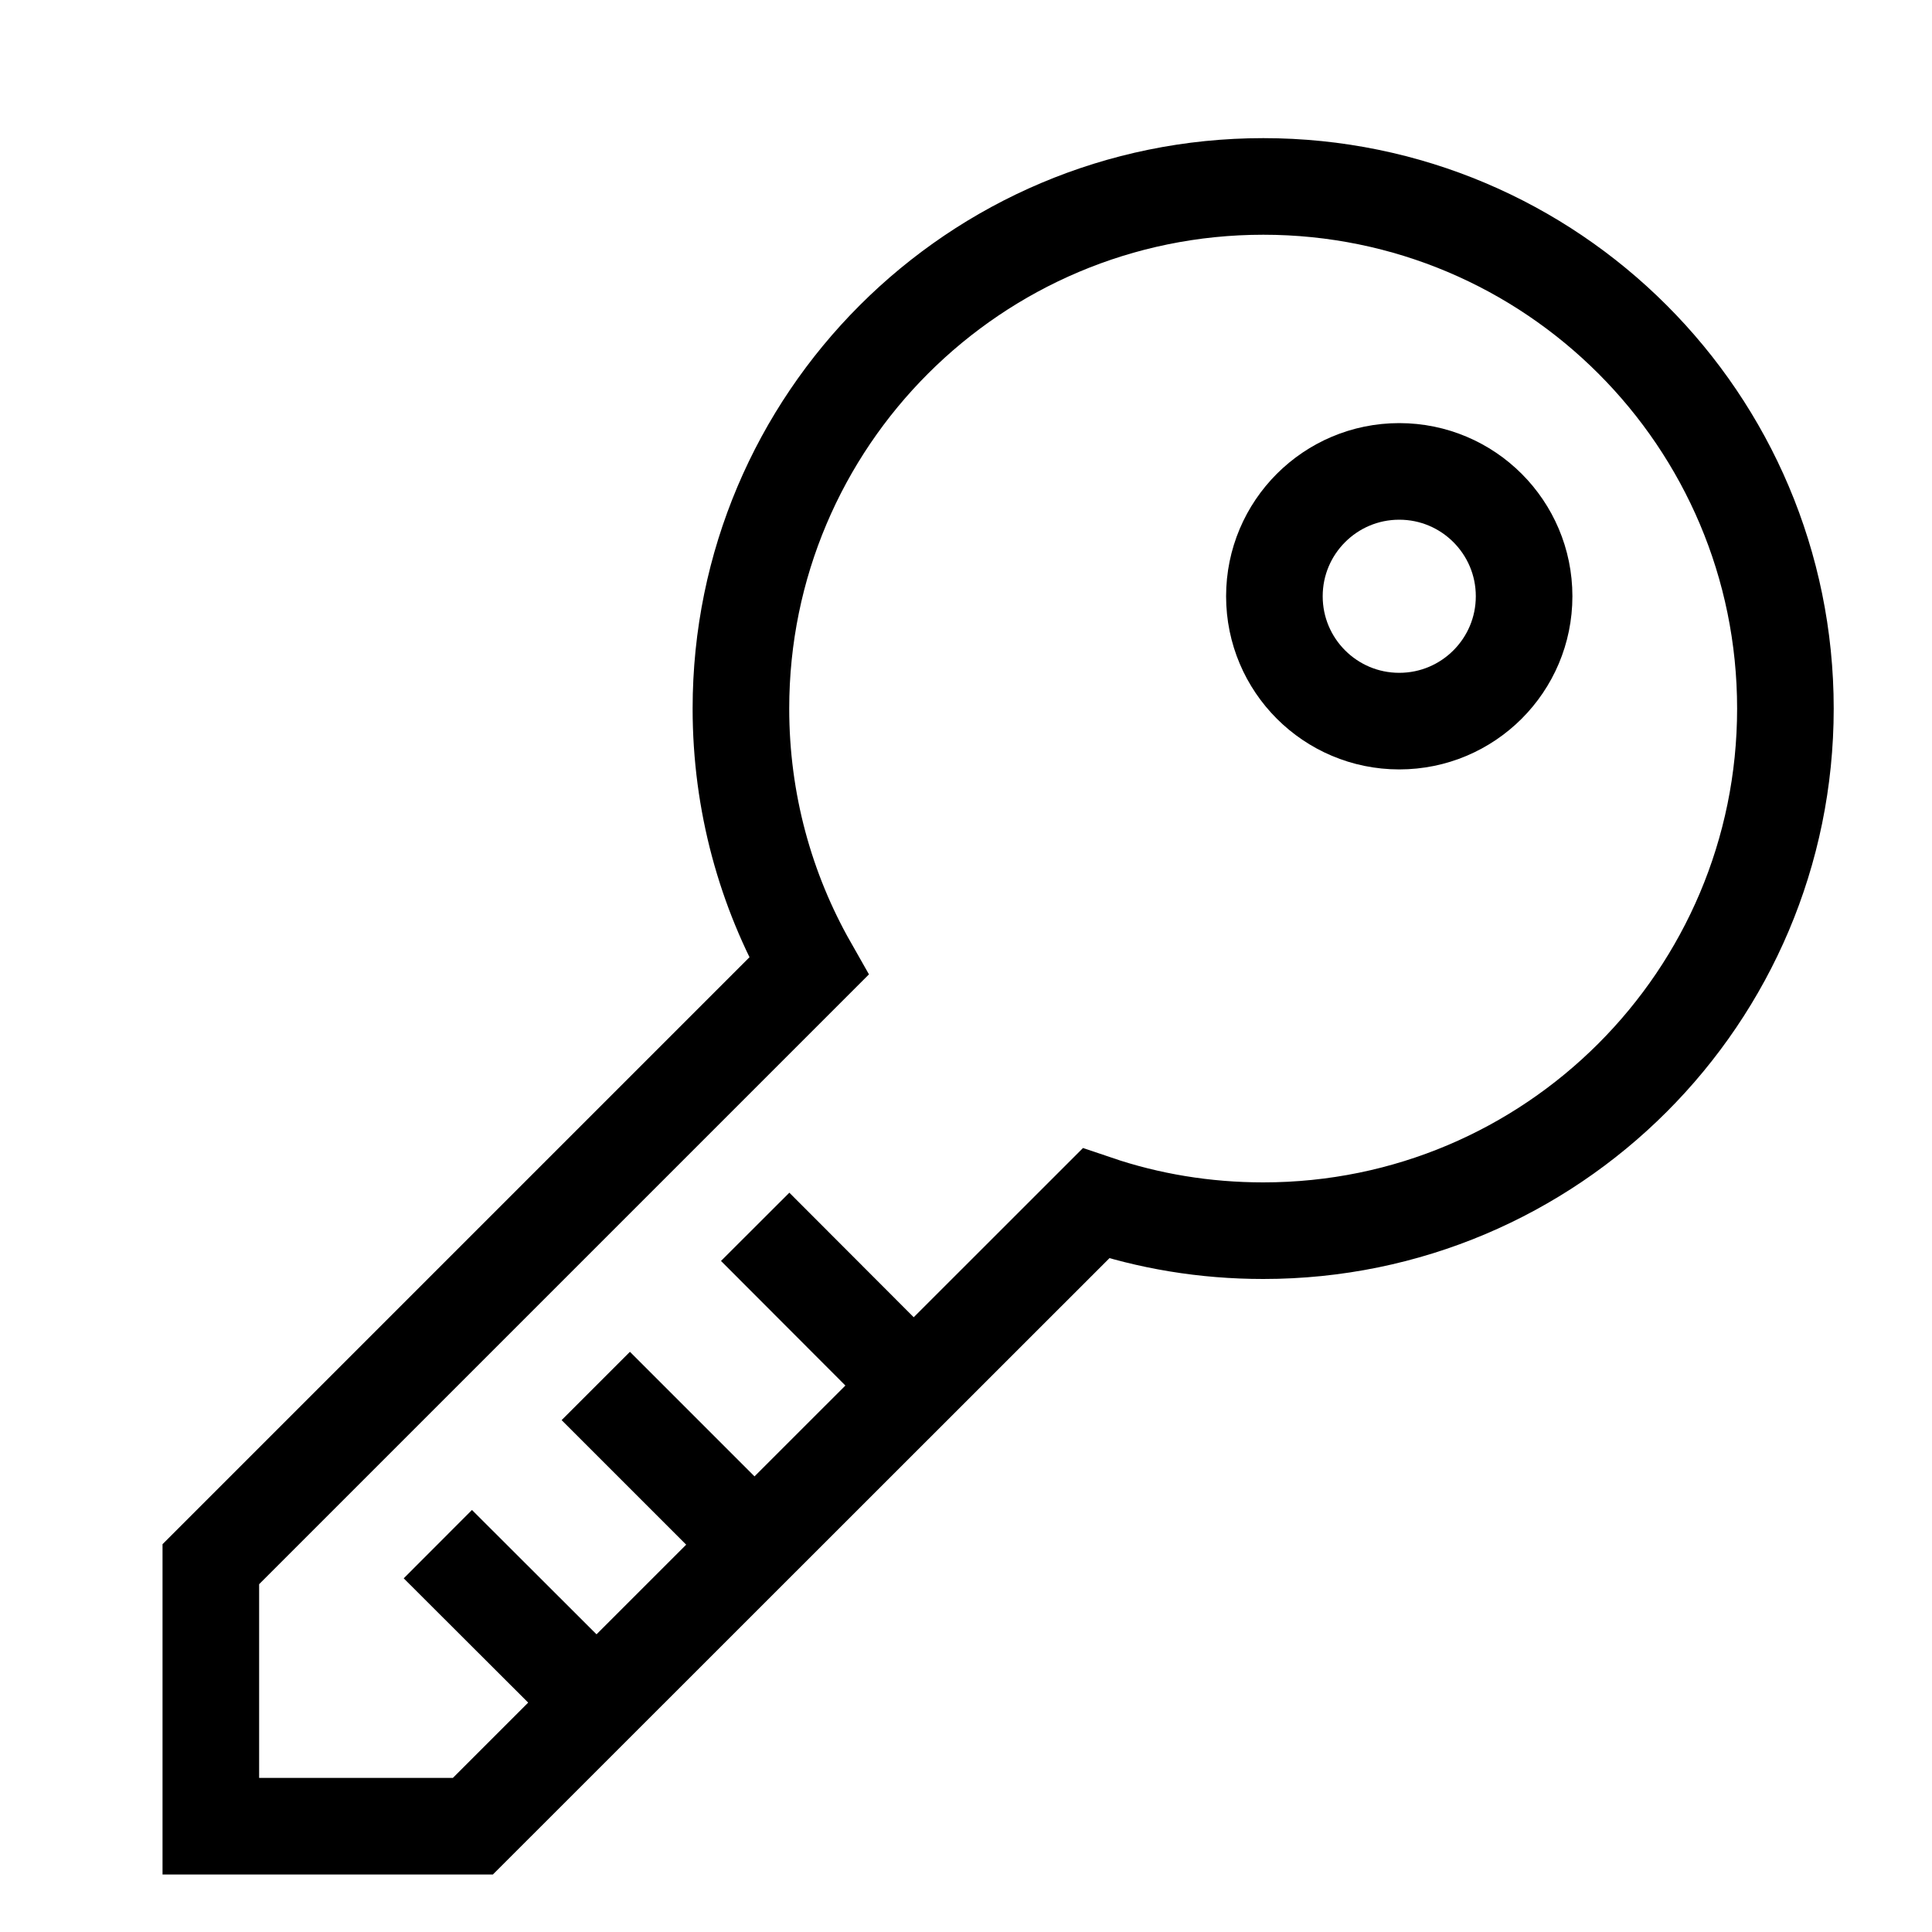 <?xml version="1.0" encoding="utf-8"?>
<!-- Generator: Adobe Illustrator 27.8.0, SVG Export Plug-In . SVG Version: 6.00 Build 0)  -->
<svg version="1.1" id="Calque_1" xmlns="http://www.w3.org/2000/svg" xmlns:xlink="http://www.w3.org/1999/xlink" x="0px" y="0px"
	 viewBox="0 0 800 800" style="enable-background:new 0 0 800 800;" xml:space="preserve">
<style type="text/css">
	.st0{fill:none;stroke:#000000;stroke-width:40;stroke-miterlimit:10;}
</style>
<circle class="st0" cx="579.4" cy="246.9" r="51.7"/>
<line class="st0" x1="312.7" y1="508" x2="378.3" y2="573.7"/>
<line class="st0" x1="246.7" y1="573.9" x2="312.4" y2="639.6"/>
<line class="st0" x1="181.3" y1="639.4" x2="247" y2="705"/>
<path class="st0" d="M453.8,498.3c21.8,7.4,45.1,11.3,69.3,11.3c119.4,0,216.2-96.8,216.2-216.2S642.5,77.2,523.1,77.2
	S306.8,174,306.8,293.4c0,38.8,10.2,75.2,28.1,106.7L87.3,647.7v108.5l108.5,0L453.8,498.3z"/>
</svg>

